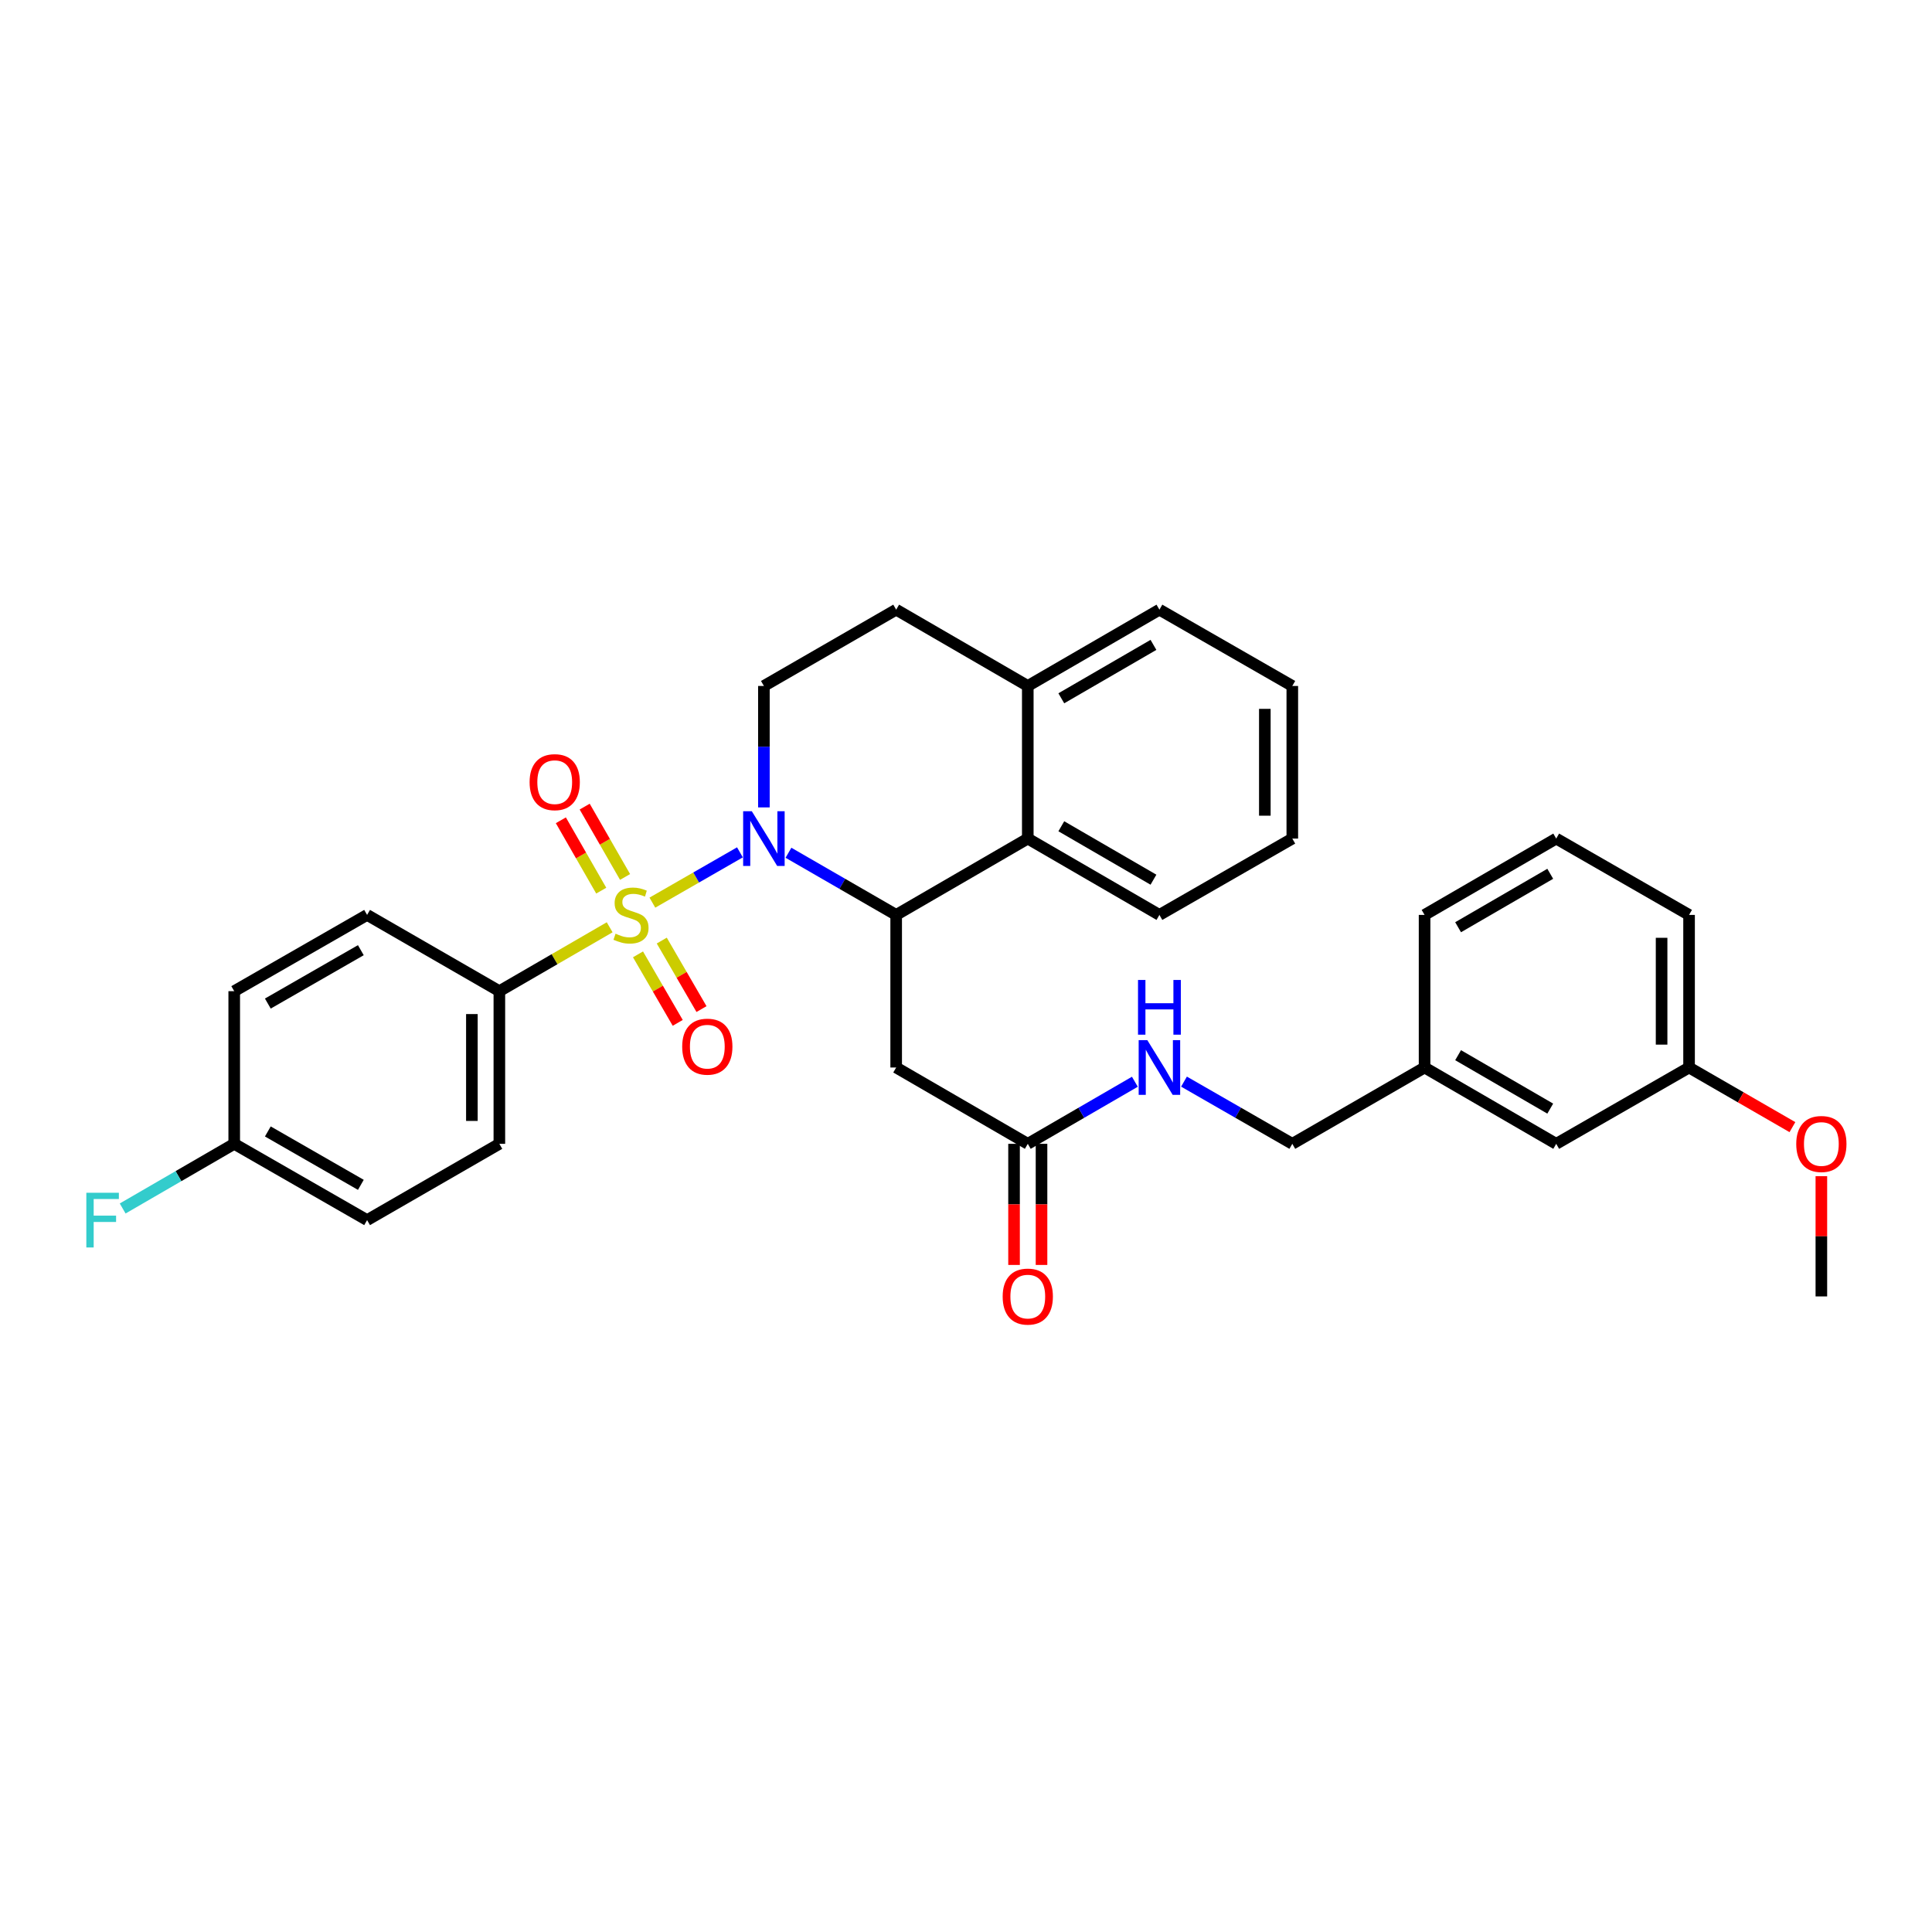 <?xml version='1.0' encoding='iso-8859-1'?>
<svg version='1.1' baseProfile='full'
              xmlns='http://www.w3.org/2000/svg'
                      xmlns:rdkit='http://www.rdkit.org/xml'
                      xmlns:xlink='http://www.w3.org/1999/xlink'
                  xml:space='preserve'
width='1000px' height='1000px' viewBox='0 0 1000 1000'>
<!-- END OF HEADER -->
<rect style='opacity:1.0;fill:#FFFFFF;stroke:none' width='1000' height='1000' x='0' y='0'> </rect>
<path class='bond-0' d='M 337.673,467.203 L 360.331,454.188' style='fill:none;fill-rule:evenodd;stroke:#CCCC00;stroke-width:6px;stroke-linecap:butt;stroke-linejoin:miter;stroke-opacity:1' />
<path class='bond-0' d='M 360.331,454.188 L 382.988,441.172' style='fill:none;fill-rule:evenodd;stroke:#0000FF;stroke-width:6px;stroke-linecap:butt;stroke-linejoin:miter;stroke-opacity:1' />
<path class='bond-4' d='M 315.561,479.958 L 287.014,496.494' style='fill:none;fill-rule:evenodd;stroke:#CCCC00;stroke-width:6px;stroke-linecap:butt;stroke-linejoin:miter;stroke-opacity:1' />
<path class='bond-4' d='M 287.014,496.494 L 258.467,513.03' style='fill:none;fill-rule:evenodd;stroke:#000000;stroke-width:6px;stroke-linecap:butt;stroke-linejoin:miter;stroke-opacity:1' />
<path class='bond-7' d='M 323.534,453.915 L 313.083,435.707' style='fill:none;fill-rule:evenodd;stroke:#CCCC00;stroke-width:6px;stroke-linecap:butt;stroke-linejoin:miter;stroke-opacity:1' />
<path class='bond-7' d='M 313.083,435.707 L 302.633,417.499' style='fill:none;fill-rule:evenodd;stroke:#FF0000;stroke-width:6px;stroke-linecap:butt;stroke-linejoin:miter;stroke-opacity:1' />
<path class='bond-7' d='M 311.2,460.995 L 300.75,442.786' style='fill:none;fill-rule:evenodd;stroke:#CCCC00;stroke-width:6px;stroke-linecap:butt;stroke-linejoin:miter;stroke-opacity:1' />
<path class='bond-7' d='M 300.75,442.786 L 290.299,424.578' style='fill:none;fill-rule:evenodd;stroke:#FF0000;stroke-width:6px;stroke-linecap:butt;stroke-linejoin:miter;stroke-opacity:1' />
<path class='bond-8' d='M 330.228,493.973 L 340.51,511.704' style='fill:none;fill-rule:evenodd;stroke:#CCCC00;stroke-width:6px;stroke-linecap:butt;stroke-linejoin:miter;stroke-opacity:1' />
<path class='bond-8' d='M 340.51,511.704 L 350.791,529.435' style='fill:none;fill-rule:evenodd;stroke:#FF0000;stroke-width:6px;stroke-linecap:butt;stroke-linejoin:miter;stroke-opacity:1' />
<path class='bond-8' d='M 342.531,486.84 L 352.812,504.57' style='fill:none;fill-rule:evenodd;stroke:#CCCC00;stroke-width:6px;stroke-linecap:butt;stroke-linejoin:miter;stroke-opacity:1' />
<path class='bond-8' d='M 352.812,504.57 L 363.094,522.301' style='fill:none;fill-rule:evenodd;stroke:#FF0000;stroke-width:6px;stroke-linecap:butt;stroke-linejoin:miter;stroke-opacity:1' />
<path class='bond-1' d='M 408.109,441.385 L 435.984,457.472' style='fill:none;fill-rule:evenodd;stroke:#0000FF;stroke-width:6px;stroke-linecap:butt;stroke-linejoin:miter;stroke-opacity:1' />
<path class='bond-1' d='M 435.984,457.472 L 463.859,473.558' style='fill:none;fill-rule:evenodd;stroke:#000000;stroke-width:6px;stroke-linecap:butt;stroke-linejoin:miter;stroke-opacity:1' />
<path class='bond-5' d='M 395.393,417.912 L 395.393,386.484' style='fill:none;fill-rule:evenodd;stroke:#0000FF;stroke-width:6px;stroke-linecap:butt;stroke-linejoin:miter;stroke-opacity:1' />
<path class='bond-5' d='M 395.393,386.484 L 395.393,355.057' style='fill:none;fill-rule:evenodd;stroke:#000000;stroke-width:6px;stroke-linecap:butt;stroke-linejoin:miter;stroke-opacity:1' />
<path class='bond-2' d='M 463.859,473.558 L 463.859,552.541' style='fill:none;fill-rule:evenodd;stroke:#000000;stroke-width:6px;stroke-linecap:butt;stroke-linejoin:miter;stroke-opacity:1' />
<path class='bond-3' d='M 463.859,473.558 L 531.979,434.047' style='fill:none;fill-rule:evenodd;stroke:#000000;stroke-width:6px;stroke-linecap:butt;stroke-linejoin:miter;stroke-opacity:1' />
<path class='bond-6' d='M 463.859,552.541 L 531.979,592.044' style='fill:none;fill-rule:evenodd;stroke:#000000;stroke-width:6px;stroke-linecap:butt;stroke-linejoin:miter;stroke-opacity:1' />
<path class='bond-23' d='M 531.979,434.047 L 600.114,473.558' style='fill:none;fill-rule:evenodd;stroke:#000000;stroke-width:6px;stroke-linecap:butt;stroke-linejoin:miter;stroke-opacity:1' />
<path class='bond-23' d='M 549.333,427.671 L 597.028,455.329' style='fill:none;fill-rule:evenodd;stroke:#000000;stroke-width:6px;stroke-linecap:butt;stroke-linejoin:miter;stroke-opacity:1' />
<path class='bond-33' d='M 531.979,434.047 L 531.979,355.057' style='fill:none;fill-rule:evenodd;stroke:#000000;stroke-width:6px;stroke-linecap:butt;stroke-linejoin:miter;stroke-opacity:1' />
<path class='bond-13' d='M 258.467,513.03 L 258.467,592.044' style='fill:none;fill-rule:evenodd;stroke:#000000;stroke-width:6px;stroke-linecap:butt;stroke-linejoin:miter;stroke-opacity:1' />
<path class='bond-13' d='M 244.246,524.882 L 244.246,580.192' style='fill:none;fill-rule:evenodd;stroke:#000000;stroke-width:6px;stroke-linecap:butt;stroke-linejoin:miter;stroke-opacity:1' />
<path class='bond-14' d='M 258.467,513.03 L 190.008,473.558' style='fill:none;fill-rule:evenodd;stroke:#000000;stroke-width:6px;stroke-linecap:butt;stroke-linejoin:miter;stroke-opacity:1' />
<path class='bond-11' d='M 395.393,355.057 L 463.859,315.561' style='fill:none;fill-rule:evenodd;stroke:#000000;stroke-width:6px;stroke-linecap:butt;stroke-linejoin:miter;stroke-opacity:1' />
<path class='bond-10' d='M 531.979,592.044 L 559.692,575.977' style='fill:none;fill-rule:evenodd;stroke:#000000;stroke-width:6px;stroke-linecap:butt;stroke-linejoin:miter;stroke-opacity:1' />
<path class='bond-10' d='M 559.692,575.977 L 587.405,559.909' style='fill:none;fill-rule:evenodd;stroke:#0000FF;stroke-width:6px;stroke-linecap:butt;stroke-linejoin:miter;stroke-opacity:1' />
<path class='bond-12' d='M 524.868,592.044 L 524.868,623.388' style='fill:none;fill-rule:evenodd;stroke:#000000;stroke-width:6px;stroke-linecap:butt;stroke-linejoin:miter;stroke-opacity:1' />
<path class='bond-12' d='M 524.868,623.388 L 524.868,654.732' style='fill:none;fill-rule:evenodd;stroke:#FF0000;stroke-width:6px;stroke-linecap:butt;stroke-linejoin:miter;stroke-opacity:1' />
<path class='bond-12' d='M 539.089,592.044 L 539.089,623.388' style='fill:none;fill-rule:evenodd;stroke:#000000;stroke-width:6px;stroke-linecap:butt;stroke-linejoin:miter;stroke-opacity:1' />
<path class='bond-12' d='M 539.089,623.388 L 539.089,654.732' style='fill:none;fill-rule:evenodd;stroke:#FF0000;stroke-width:6px;stroke-linecap:butt;stroke-linejoin:miter;stroke-opacity:1' />
<path class='bond-9' d='M 531.979,355.057 L 463.859,315.561' style='fill:none;fill-rule:evenodd;stroke:#000000;stroke-width:6px;stroke-linecap:butt;stroke-linejoin:miter;stroke-opacity:1' />
<path class='bond-26' d='M 531.979,355.057 L 600.114,315.561' style='fill:none;fill-rule:evenodd;stroke:#000000;stroke-width:6px;stroke-linecap:butt;stroke-linejoin:miter;stroke-opacity:1' />
<path class='bond-26' d='M 549.331,361.436 L 597.025,333.789' style='fill:none;fill-rule:evenodd;stroke:#000000;stroke-width:6px;stroke-linecap:butt;stroke-linejoin:miter;stroke-opacity:1' />
<path class='bond-16' d='M 612.837,559.848 L 640.867,575.946' style='fill:none;fill-rule:evenodd;stroke:#0000FF;stroke-width:6px;stroke-linecap:butt;stroke-linejoin:miter;stroke-opacity:1' />
<path class='bond-16' d='M 640.867,575.946 L 668.897,592.044' style='fill:none;fill-rule:evenodd;stroke:#000000;stroke-width:6px;stroke-linecap:butt;stroke-linejoin:miter;stroke-opacity:1' />
<path class='bond-19' d='M 258.467,592.044 L 190.008,631.531' style='fill:none;fill-rule:evenodd;stroke:#000000;stroke-width:6px;stroke-linecap:butt;stroke-linejoin:miter;stroke-opacity:1' />
<path class='bond-20' d='M 190.008,473.558 L 121.233,513.03' style='fill:none;fill-rule:evenodd;stroke:#000000;stroke-width:6px;stroke-linecap:butt;stroke-linejoin:miter;stroke-opacity:1' />
<path class='bond-20' d='M 186.77,491.813 L 138.628,519.443' style='fill:none;fill-rule:evenodd;stroke:#000000;stroke-width:6px;stroke-linecap:butt;stroke-linejoin:miter;stroke-opacity:1' />
<path class='bond-15' d='M 121.233,592.044 L 121.233,513.03' style='fill:none;fill-rule:evenodd;stroke:#000000;stroke-width:6px;stroke-linecap:butt;stroke-linejoin:miter;stroke-opacity:1' />
<path class='bond-22' d='M 121.233,592.044 L 92.364,608.777' style='fill:none;fill-rule:evenodd;stroke:#000000;stroke-width:6px;stroke-linecap:butt;stroke-linejoin:miter;stroke-opacity:1' />
<path class='bond-22' d='M 92.364,608.777 L 63.494,625.51' style='fill:none;fill-rule:evenodd;stroke:#33CCCC;stroke-width:6px;stroke-linecap:butt;stroke-linejoin:miter;stroke-opacity:1' />
<path class='bond-32' d='M 121.233,592.044 L 190.008,631.531' style='fill:none;fill-rule:evenodd;stroke:#000000;stroke-width:6px;stroke-linecap:butt;stroke-linejoin:miter;stroke-opacity:1' />
<path class='bond-32' d='M 138.63,585.634 L 186.773,613.275' style='fill:none;fill-rule:evenodd;stroke:#000000;stroke-width:6px;stroke-linecap:butt;stroke-linejoin:miter;stroke-opacity:1' />
<path class='bond-18' d='M 668.897,592.044 L 737.356,552.541' style='fill:none;fill-rule:evenodd;stroke:#000000;stroke-width:6px;stroke-linecap:butt;stroke-linejoin:miter;stroke-opacity:1' />
<path class='bond-17' d='M 805.491,592.044 L 737.356,552.541' style='fill:none;fill-rule:evenodd;stroke:#000000;stroke-width:6px;stroke-linecap:butt;stroke-linejoin:miter;stroke-opacity:1' />
<path class='bond-17' d='M 802.403,573.816 L 754.709,546.163' style='fill:none;fill-rule:evenodd;stroke:#000000;stroke-width:6px;stroke-linecap:butt;stroke-linejoin:miter;stroke-opacity:1' />
<path class='bond-21' d='M 805.491,592.044 L 874.258,552.541' style='fill:none;fill-rule:evenodd;stroke:#000000;stroke-width:6px;stroke-linecap:butt;stroke-linejoin:miter;stroke-opacity:1' />
<path class='bond-27' d='M 737.356,552.541 L 737.356,473.558' style='fill:none;fill-rule:evenodd;stroke:#000000;stroke-width:6px;stroke-linecap:butt;stroke-linejoin:miter;stroke-opacity:1' />
<path class='bond-24' d='M 874.258,552.541 L 901.007,567.972' style='fill:none;fill-rule:evenodd;stroke:#000000;stroke-width:6px;stroke-linecap:butt;stroke-linejoin:miter;stroke-opacity:1' />
<path class='bond-24' d='M 901.007,567.972 L 927.756,583.404' style='fill:none;fill-rule:evenodd;stroke:#FF0000;stroke-width:6px;stroke-linecap:butt;stroke-linejoin:miter;stroke-opacity:1' />
<path class='bond-35' d='M 874.258,552.541 L 874.258,473.558' style='fill:none;fill-rule:evenodd;stroke:#000000;stroke-width:6px;stroke-linecap:butt;stroke-linejoin:miter;stroke-opacity:1' />
<path class='bond-35' d='M 860.037,540.693 L 860.037,485.406' style='fill:none;fill-rule:evenodd;stroke:#000000;stroke-width:6px;stroke-linecap:butt;stroke-linejoin:miter;stroke-opacity:1' />
<path class='bond-30' d='M 600.114,473.558 L 668.897,434.047' style='fill:none;fill-rule:evenodd;stroke:#000000;stroke-width:6px;stroke-linecap:butt;stroke-linejoin:miter;stroke-opacity:1' />
<path class='bond-29' d='M 942.733,608.778 L 942.733,639.903' style='fill:none;fill-rule:evenodd;stroke:#FF0000;stroke-width:6px;stroke-linecap:butt;stroke-linejoin:miter;stroke-opacity:1' />
<path class='bond-29' d='M 942.733,639.903 L 942.733,671.027' style='fill:none;fill-rule:evenodd;stroke:#000000;stroke-width:6px;stroke-linecap:butt;stroke-linejoin:miter;stroke-opacity:1' />
<path class='bond-25' d='M 805.491,434.047 L 737.356,473.558' style='fill:none;fill-rule:evenodd;stroke:#000000;stroke-width:6px;stroke-linecap:butt;stroke-linejoin:miter;stroke-opacity:1' />
<path class='bond-25' d='M 802.404,452.276 L 754.71,479.934' style='fill:none;fill-rule:evenodd;stroke:#000000;stroke-width:6px;stroke-linecap:butt;stroke-linejoin:miter;stroke-opacity:1' />
<path class='bond-28' d='M 805.491,434.047 L 874.258,473.558' style='fill:none;fill-rule:evenodd;stroke:#000000;stroke-width:6px;stroke-linecap:butt;stroke-linejoin:miter;stroke-opacity:1' />
<path class='bond-31' d='M 600.114,315.561 L 668.897,355.057' style='fill:none;fill-rule:evenodd;stroke:#000000;stroke-width:6px;stroke-linecap:butt;stroke-linejoin:miter;stroke-opacity:1' />
<path class='bond-34' d='M 668.897,434.047 L 668.897,355.057' style='fill:none;fill-rule:evenodd;stroke:#000000;stroke-width:6px;stroke-linecap:butt;stroke-linejoin:miter;stroke-opacity:1' />
<path class='bond-34' d='M 654.676,422.199 L 654.676,366.905' style='fill:none;fill-rule:evenodd;stroke:#000000;stroke-width:6px;stroke-linecap:butt;stroke-linejoin:miter;stroke-opacity:1' />
<path  class='atom-0' d='M 318.61 483.278
Q 318.93 483.398, 320.25 483.958
Q 321.57 484.518, 323.01 484.878
Q 324.49 485.198, 325.93 485.198
Q 328.61 485.198, 330.17 483.918
Q 331.73 482.598, 331.73 480.318
Q 331.73 478.758, 330.93 477.798
Q 330.17 476.838, 328.97 476.318
Q 327.77 475.798, 325.77 475.198
Q 323.25 474.438, 321.73 473.718
Q 320.25 472.998, 319.17 471.478
Q 318.13 469.958, 318.13 467.398
Q 318.13 463.838, 320.53 461.638
Q 322.97 459.438, 327.77 459.438
Q 331.05 459.438, 334.77 460.998
L 333.85 464.078
Q 330.45 462.678, 327.89 462.678
Q 325.13 462.678, 323.61 463.838
Q 322.09 464.958, 322.13 466.918
Q 322.13 468.438, 322.89 469.358
Q 323.69 470.278, 324.81 470.798
Q 325.97 471.318, 327.89 471.918
Q 330.45 472.718, 331.97 473.518
Q 333.49 474.318, 334.57 475.958
Q 335.69 477.558, 335.69 480.318
Q 335.69 484.238, 333.05 486.358
Q 330.45 488.438, 326.09 488.438
Q 323.57 488.438, 321.65 487.878
Q 319.77 487.358, 317.53 486.438
L 318.61 483.278
' fill='#CCCC00'/>
<path  class='atom-1' d='M 389.133 419.887
L 398.413 434.887
Q 399.333 436.367, 400.813 439.047
Q 402.293 441.727, 402.373 441.887
L 402.373 419.887
L 406.133 419.887
L 406.133 448.207
L 402.253 448.207
L 392.293 431.807
Q 391.133 429.887, 389.893 427.687
Q 388.693 425.487, 388.333 424.807
L 388.333 448.207
L 384.653 448.207
L 384.653 419.887
L 389.133 419.887
' fill='#0000FF'/>
<path  class='atom-8' d='M 274.122 404.839
Q 274.122 398.039, 277.482 394.239
Q 280.842 390.439, 287.122 390.439
Q 293.402 390.439, 296.762 394.239
Q 300.122 398.039, 300.122 404.839
Q 300.122 411.719, 296.722 415.639
Q 293.322 419.519, 287.122 419.519
Q 280.882 419.519, 277.482 415.639
Q 274.122 411.759, 274.122 404.839
M 287.122 416.319
Q 291.442 416.319, 293.762 413.439
Q 296.122 410.519, 296.122 404.839
Q 296.122 399.279, 293.762 396.479
Q 291.442 393.639, 287.122 393.639
Q 282.802 393.639, 280.442 396.439
Q 278.122 399.239, 278.122 404.839
Q 278.122 410.559, 280.442 413.439
Q 282.802 416.319, 287.122 416.319
' fill='#FF0000'/>
<path  class='atom-9' d='M 353.105 541.749
Q 353.105 534.949, 356.465 531.149
Q 359.825 527.349, 366.105 527.349
Q 372.385 527.349, 375.745 531.149
Q 379.105 534.949, 379.105 541.749
Q 379.105 548.629, 375.705 552.549
Q 372.305 556.429, 366.105 556.429
Q 359.865 556.429, 356.465 552.549
Q 353.105 548.669, 353.105 541.749
M 366.105 553.229
Q 370.425 553.229, 372.745 550.349
Q 375.105 547.429, 375.105 541.749
Q 375.105 536.189, 372.745 533.389
Q 370.425 530.549, 366.105 530.549
Q 361.785 530.549, 359.425 533.349
Q 357.105 536.149, 357.105 541.749
Q 357.105 547.469, 359.425 550.349
Q 361.785 553.229, 366.105 553.229
' fill='#FF0000'/>
<path  class='atom-11' d='M 593.854 538.381
L 603.134 553.381
Q 604.054 554.861, 605.534 557.541
Q 607.014 560.221, 607.094 560.381
L 607.094 538.381
L 610.854 538.381
L 610.854 566.701
L 606.974 566.701
L 597.014 550.301
Q 595.854 548.381, 594.614 546.181
Q 593.414 543.981, 593.054 543.301
L 593.054 566.701
L 589.374 566.701
L 589.374 538.381
L 593.854 538.381
' fill='#0000FF'/>
<path  class='atom-11' d='M 589.034 507.229
L 592.874 507.229
L 592.874 519.269
L 607.354 519.269
L 607.354 507.229
L 611.194 507.229
L 611.194 535.549
L 607.354 535.549
L 607.354 522.469
L 592.874 522.469
L 592.874 535.549
L 589.034 535.549
L 589.034 507.229
' fill='#0000FF'/>
<path  class='atom-13' d='M 518.979 671.107
Q 518.979 664.307, 522.339 660.507
Q 525.699 656.707, 531.979 656.707
Q 538.259 656.707, 541.619 660.507
Q 544.979 664.307, 544.979 671.107
Q 544.979 677.987, 541.579 681.907
Q 538.179 685.787, 531.979 685.787
Q 525.739 685.787, 522.339 681.907
Q 518.979 678.027, 518.979 671.107
M 531.979 682.587
Q 536.299 682.587, 538.619 679.707
Q 540.979 676.787, 540.979 671.107
Q 540.979 665.547, 538.619 662.747
Q 536.299 659.907, 531.979 659.907
Q 527.659 659.907, 525.299 662.707
Q 522.979 665.507, 522.979 671.107
Q 522.979 676.827, 525.299 679.707
Q 527.659 682.587, 531.979 682.587
' fill='#FF0000'/>
<path  class='atom-23' d='M 44.686 617.371
L 61.526 617.371
L 61.526 620.611
L 48.486 620.611
L 48.486 629.211
L 60.086 629.211
L 60.086 632.491
L 48.486 632.491
L 48.486 645.691
L 44.686 645.691
L 44.686 617.371
' fill='#33CCCC'/>
<path  class='atom-25' d='M 929.733 592.124
Q 929.733 585.324, 933.093 581.524
Q 936.453 577.724, 942.733 577.724
Q 949.013 577.724, 952.373 581.524
Q 955.733 585.324, 955.733 592.124
Q 955.733 599.004, 952.333 602.924
Q 948.933 606.804, 942.733 606.804
Q 936.493 606.804, 933.093 602.924
Q 929.733 599.044, 929.733 592.124
M 942.733 603.604
Q 947.053 603.604, 949.373 600.724
Q 951.733 597.804, 951.733 592.124
Q 951.733 586.564, 949.373 583.764
Q 947.053 580.924, 942.733 580.924
Q 938.413 580.924, 936.053 583.724
Q 933.733 586.524, 933.733 592.124
Q 933.733 597.844, 936.053 600.724
Q 938.413 603.604, 942.733 603.604
' fill='#FF0000'/>
</svg>
